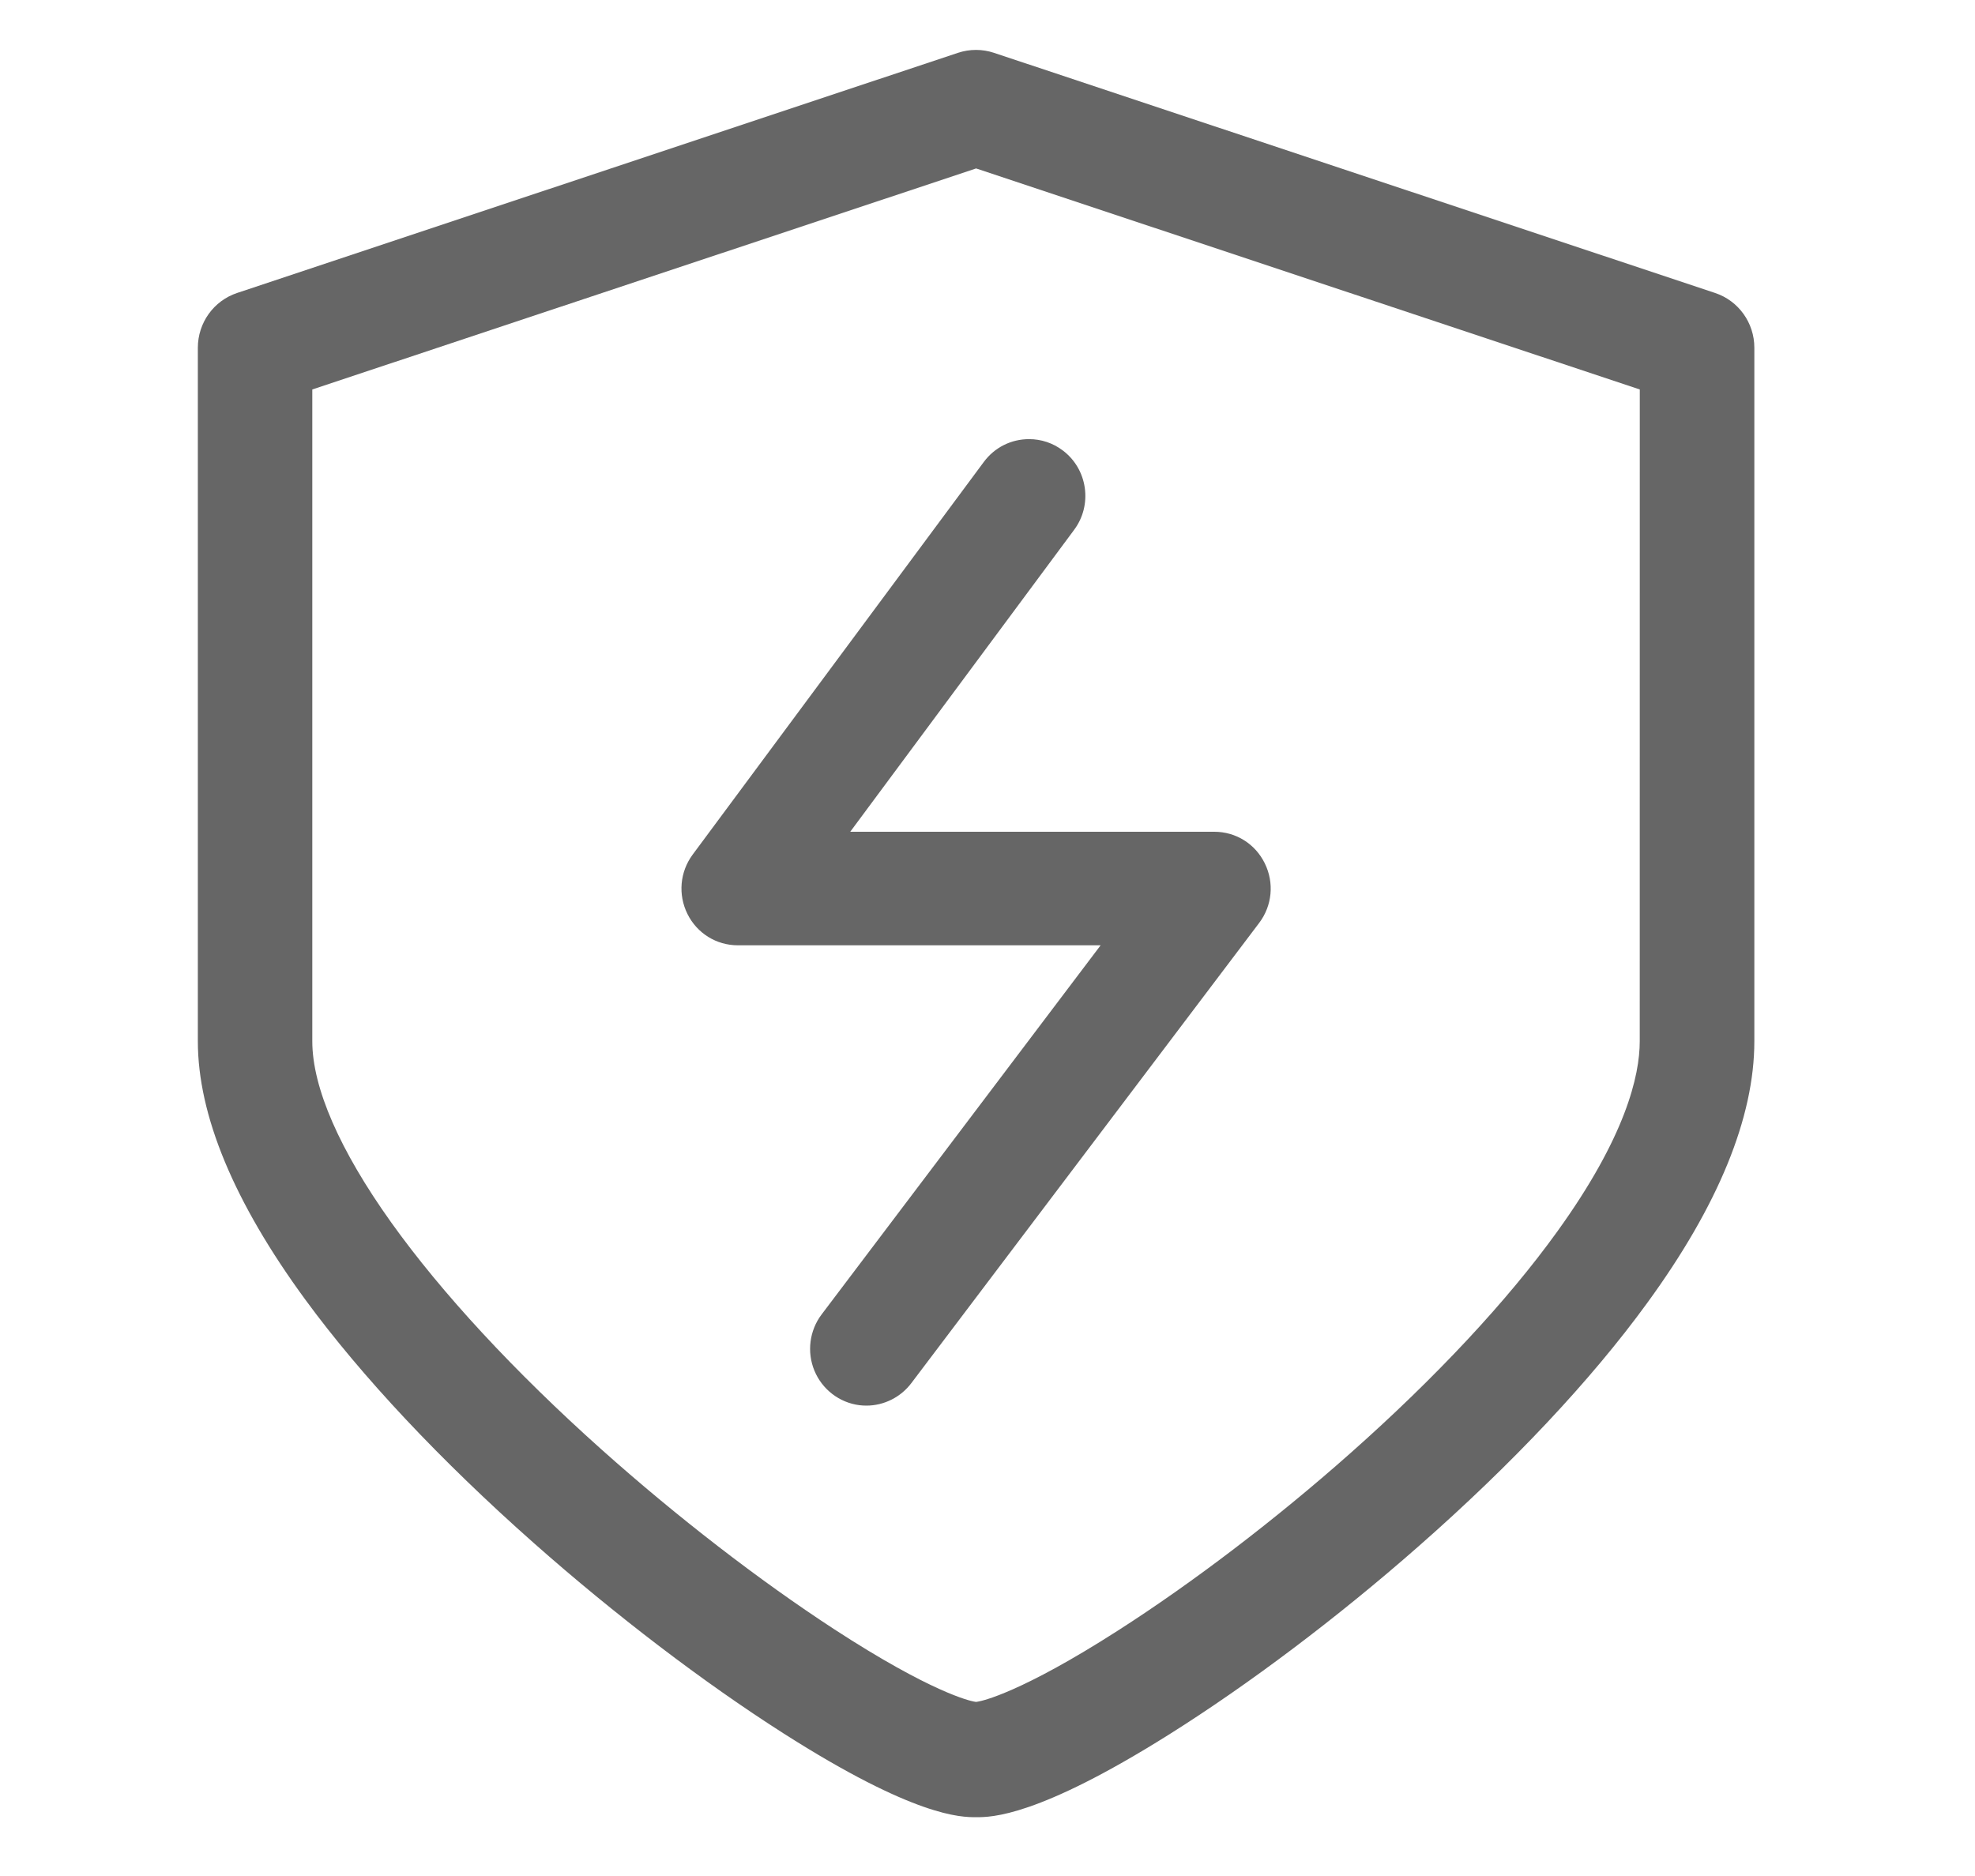 <?xml version="1.0" encoding="UTF-8"?>
<svg width="40px" height="38px" viewBox="0 0 40 38" version="1.1" xmlns="http://www.w3.org/2000/svg" xmlns:xlink="http://www.w3.org/1999/xlink">
    <!-- Generator: Sketch 59.1 (86144) - https://sketch.com -->
    <title>safe1</title>
    <desc>Created with Sketch.</desc>
    <g id="safe1" stroke="none" stroke-width="1" fill="none" fill-rule="evenodd">
        <g transform="translate(4, 0)">
            <rect id="矩形" x="0" y="0" width="32" height="38"></rect>
            <g id="编组-6备份" transform="translate(0, 1)" fill="#666666" fill-rule="nonzero">
                <g id="shujuanquan-2">
                    <path d="M15.769,35.809 C15.463,35.809 14.53,35.809 11.865,34.109 C10.253,33.081 8.458,31.713 6.813,30.257 C4.924,28.586 3.322,26.88 2.182,25.323 C0.739,23.352 0.007,21.592 0.007,20.09 L0.007,6.044 C0.007,5.54 0.327,5.092 0.803,4.934 L15.402,0.07 C15.52,0.031 15.643,0.011 15.767,0.011 L15.767,0.011 C15.891,0.011 16.014,0.031 16.131,0.07 L30.735,4.934 C31.211,5.092 31.532,5.54 31.531,6.045 L31.531,20.091 C31.531,21.636 30.8,23.421 29.358,25.397 C28.222,26.959 26.619,28.664 24.722,30.329 C23.087,31.766 21.292,33.119 19.667,34.14 C17.01,35.809 16.076,35.809 15.769,35.809 L15.769,35.809 Z M2.325,6.889 L2.325,20.092 C2.325,21.029 2.878,22.297 3.922,23.76 C4.948,25.196 6.422,26.787 8.183,28.361 C9.703,29.719 11.377,31.012 12.896,32.002 C14.868,33.285 15.645,33.452 15.727,33.467 L15.769,33.474 L15.81,33.467 C15.893,33.453 16.67,33.292 18.636,32.032 C20.159,31.057 21.833,29.78 23.348,28.437 C25.078,26.904 26.527,25.352 27.538,23.948 C28.92,22.032 29.21,20.793 29.21,20.091 L29.211,6.889 L15.769,2.412 L2.325,6.889 Z" id="形状"></path>
                    <path d="M13.548,27.472 C13.5,27.472 13.451,27.469 13.403,27.463 C13,27.411 12.652,27.144 12.495,26.765 C12.338,26.387 12.394,25.95 12.641,25.624 L18.291,18.148 L10.942,18.148 C10.508,18.147 10.117,17.904 9.923,17.513 C9.729,17.121 9.77,16.66 10.029,16.31 L15.926,8.356 C16.144,8.063 16.478,7.895 16.842,7.895 C17.089,7.895 17.325,7.974 17.523,8.123 C17.768,8.307 17.926,8.576 17.97,8.88 C18.013,9.184 17.937,9.487 17.754,9.733 L13.22,15.848 L20.594,15.848 C21.031,15.848 21.423,16.093 21.616,16.488 C21.81,16.882 21.766,17.345 21.502,17.695 L14.457,27.017 C14.242,27.302 13.902,27.472 13.548,27.472 L13.548,27.472 Z" id="路径"></path>
                </g>
            </g>
        </g>
    </g>
</svg>